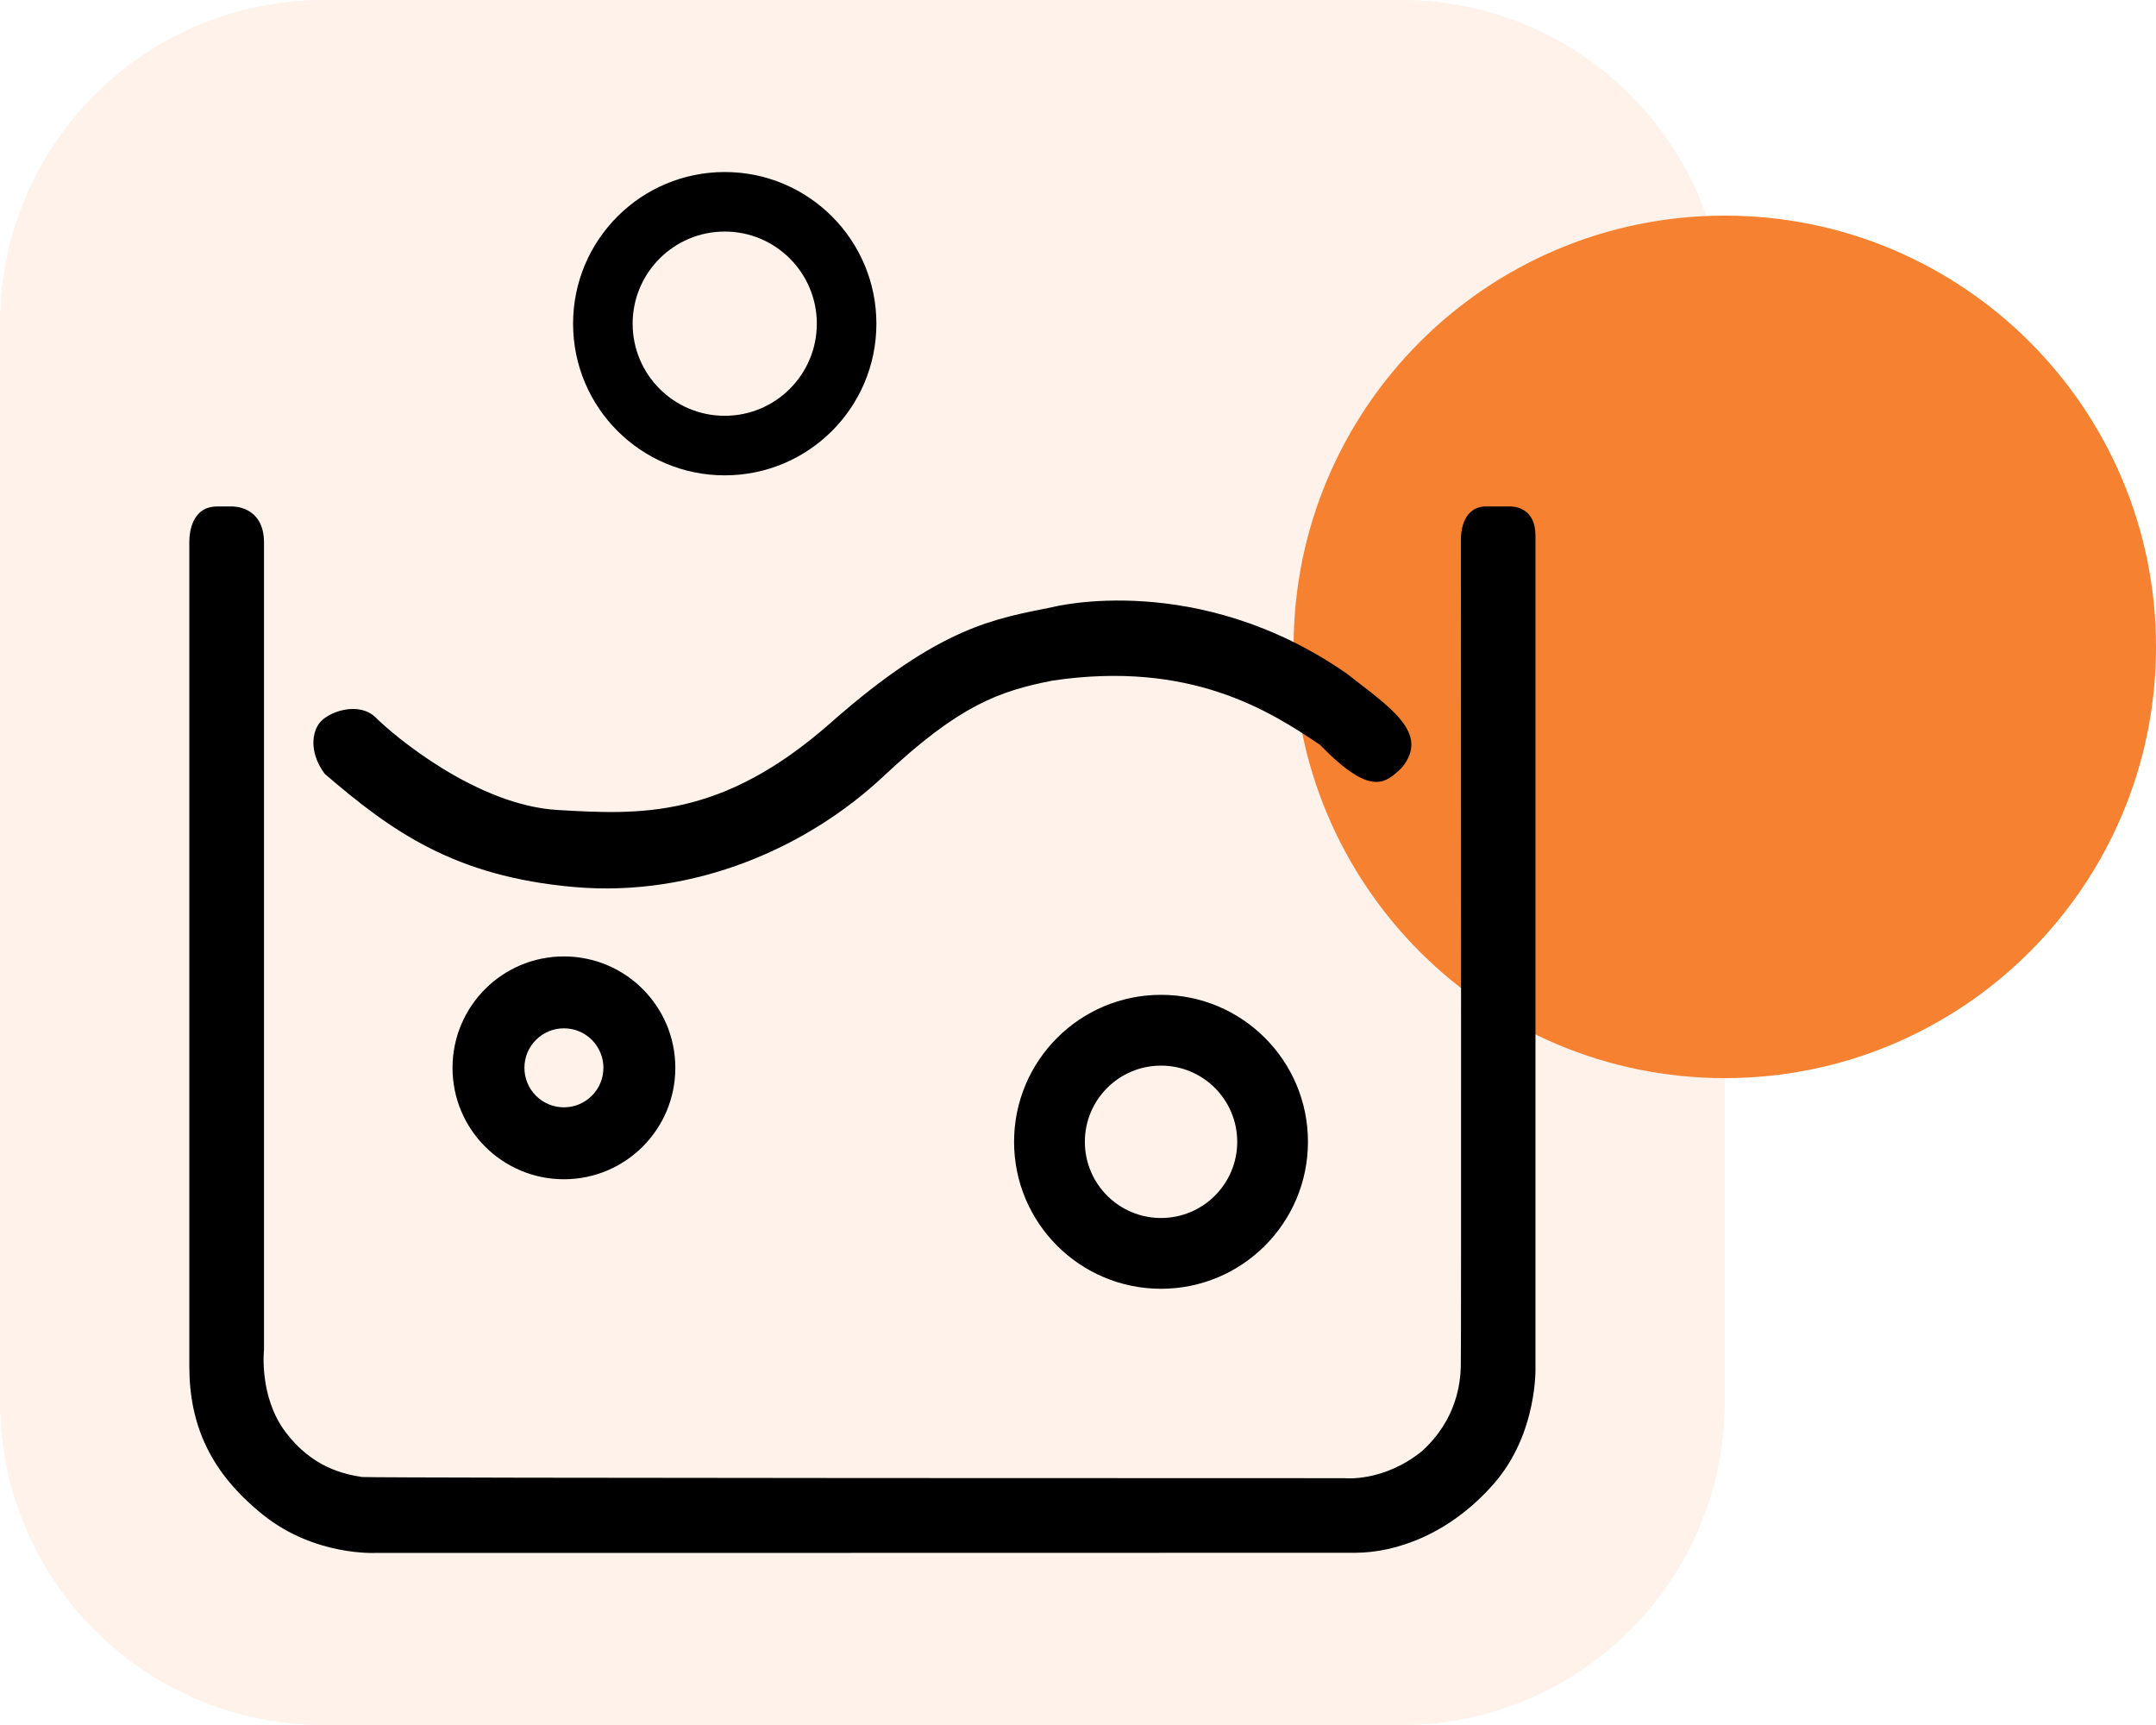<?xml version="1.0" encoding="utf-8"?>
<!-- Generator: Adobe Illustrator 17.0.0, SVG Export Plug-In . SVG Version: 6.00 Build 0)  -->
<!DOCTYPE svg PUBLIC "-//W3C//DTD SVG 1.1//EN" "http://www.w3.org/Graphics/SVG/1.1/DTD/svg11.dtd">
<svg version="1.1" id="Layer_1" xmlns="http://www.w3.org/2000/svg" xmlns:xlink="http://www.w3.org/1999/xlink" x="0px" y="0px"
	 width="100px" height="80px" viewBox="0 0 100 80" enable-background="new 0 0 100 80" xml:space="preserve">
<path opacity="0.1" fill="#F58131" enable-background="new    " d="M15,0h50c8.284,0,15,6.716,15,15v50c0,8.284-6.716,15-15,15H15
	C6.716,80,0,73.284,0,65V15C0,6.716,6.716,0,15,0z"/>
<path fill="#F58131" d="M80,10L80,10c11.046,0,20,8.954,20,20l0,0c0,11.046-8.954,20-20,20l0,0c-11.046,0-20-8.954-20-20l0,0
	C60,18.954,68.954,10,80,10z"/>
<g>
	<g>
		<path d="M53.851,46.137c-3.765,0-6.816,3.052-6.816,6.815c0,3.766,3.052,6.817,6.816,6.817s6.815-3.052,6.815-6.817
			C60.666,49.188,57.614,46.137,53.851,46.137z M53.851,56.487c-1.951,0-3.533-1.582-3.533-3.533c0-1.953,1.582-3.534,3.533-3.534
			s3.534,1.581,3.534,3.534C57.385,54.905,55.802,56.487,53.851,56.487z"/>
	</g>
	<g>
		<path d="M33.615,7.978c-3.885,0-7.034,3.148-7.034,7.034s3.148,7.033,7.034,7.033s7.034-3.146,7.034-7.033
			C40.648,11.125,37.5,7.978,33.615,7.978z M33.614,19.283c-2.359,0-4.271-1.912-4.271-4.272c0-2.359,1.912-4.272,4.271-4.272
			c2.36,0,4.272,1.913,4.272,4.272C37.886,17.371,35.974,19.283,33.614,19.283z"/>
	</g>
	<g>
		<path d="M26.156,44.356c-2.855,0-5.167,2.312-5.167,5.167c0,2.854,2.312,5.167,5.167,5.167s5.167-2.313,5.167-5.167
			S29.011,44.356,26.156,44.356z M26.156,51.354c-1.013,0-1.832-0.82-1.832-1.833c0-1.011,0.819-1.831,1.832-1.831
			c1.012,0,1.832,0.82,1.832,1.831C27.988,50.534,27.168,51.354,26.156,51.354z"/>
	</g>
	<g>
		<path d="M48.828,28.154c0,0,6.709-1.731,13.634,3.084c2.002,1.569,3.896,2.759,2.543,4.382c-0.758,0.703-1.406,1.356-3.787-1.082
			c-2.326-1.569-6.002-3.919-12.39-2.976c-2.489,0.488-4.329,1.137-7.847,4.437c-3.517,3.3-8.766,5.626-14.339,5.139
			c-5.573-0.486-8.494-2.597-11.578-5.248c-0.649-0.866-0.649-1.786-0.271-2.327s1.839-1.082,2.651-0.271
			c0.812,0.812,4.653,4.058,8.44,4.274c3.788,0.216,7.576,0.433,12.661-4.058C43.634,29.02,46.177,28.695,48.828,28.154z"/>
	</g>
	<g>
		<path d="M71.218,63.36V24.84c0-1.194-0.825-1.342-1.156-1.353h-1.116c-1.089,0-1.184,1.149-1.187,1.525c0,0.037,0,0.068,0,0.105
			c0,0.003,0,0.02,0,0.02c0.003,7.45,0.02,37.684-0.004,38.276c-0.027,0.677-0.162,2.408-1.812,3.896
			c-1.784,1.435-3.57,1.245-3.57,1.245s-44.529,0-45.584-0.055c-0.838-0.135-2.299-0.433-3.544-2.083c-1.244-1.65-1-3.814-1-3.814
			V25.165c0-1.731-1.488-1.677-1.488-1.677h-0.678c-1.183,0-1.292,1.214-1.298,1.603c0,7.147,0,35.856,0,38.27
			c0,2.76,1.001,4.95,3.416,6.889c2.414,1.938,5.241,1.768,5.241,1.768s43.528,0,45.422-0.005s4.382-0.86,6.435-3.211
			C71.346,66.451,71.218,63.36,71.218,63.36z"/>
	</g>
</g>
</svg>
